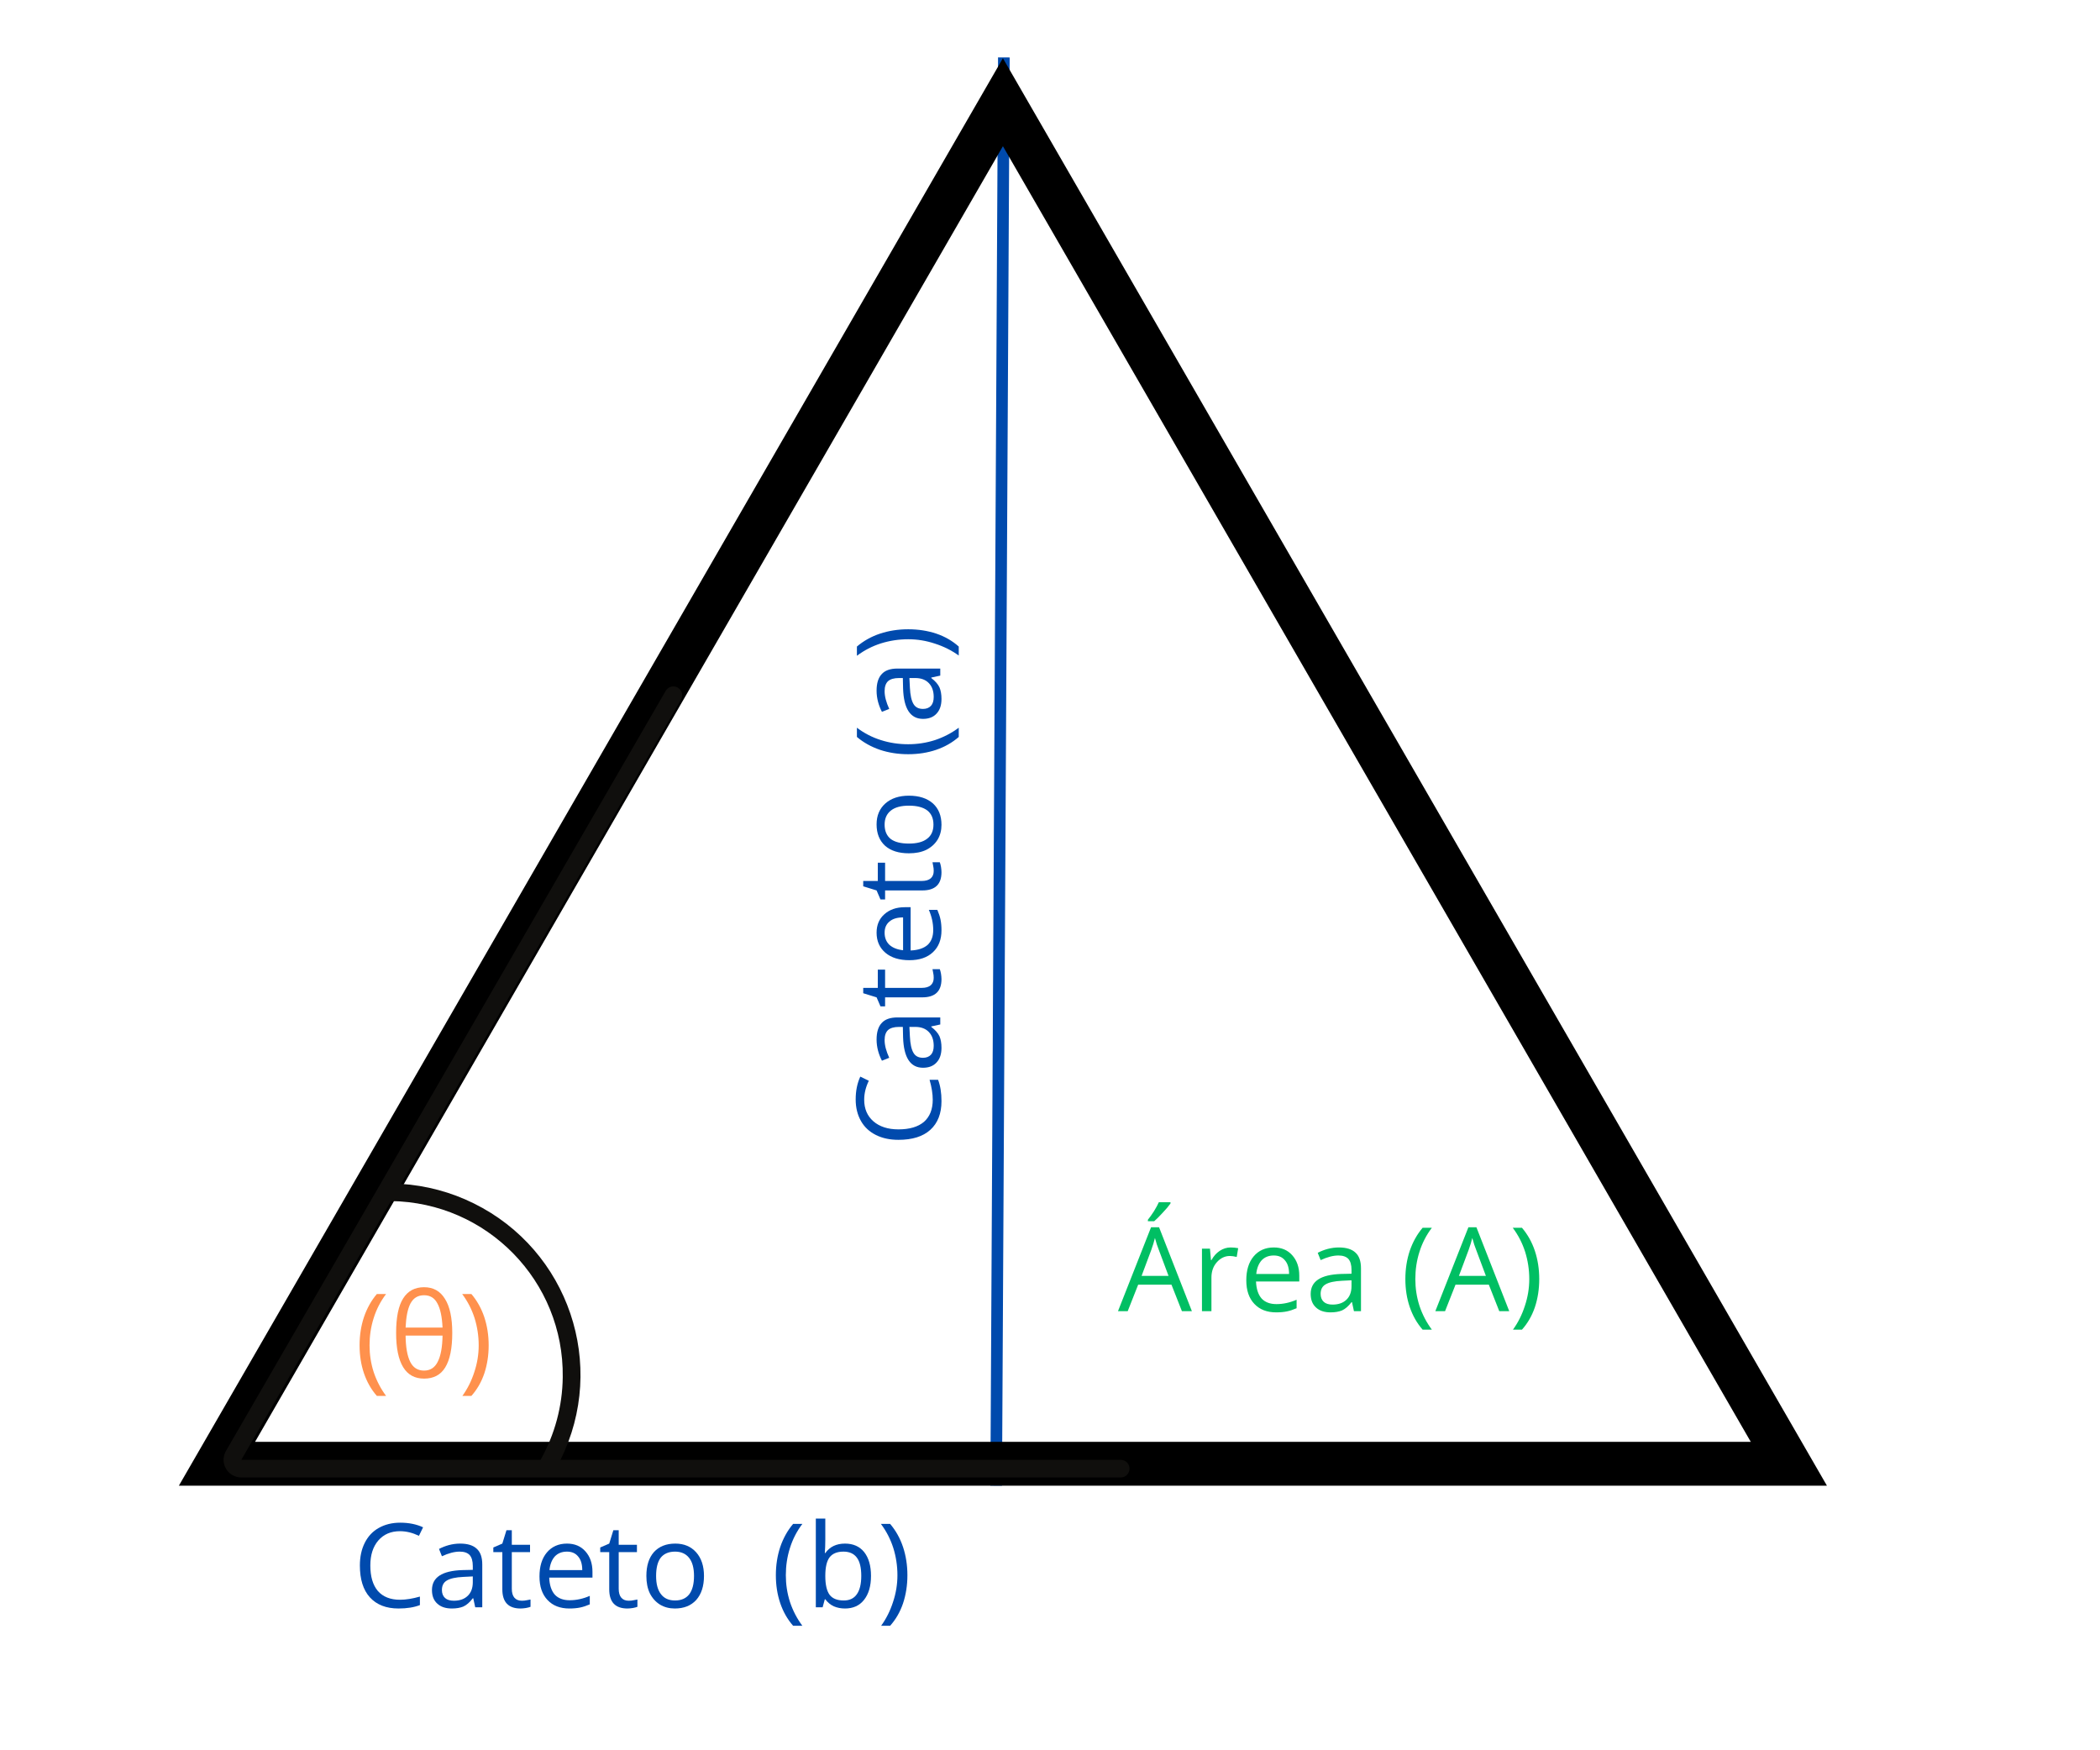 <svg xmlns="http://www.w3.org/2000/svg" xmlns:xlink="http://www.w3.org/1999/xlink" width="180" zoomAndPan="magnify" viewBox="0 0 135 112.5" height="150" preserveAspectRatio="xMidYMid meet" version="1.0"><defs><g/><clipPath id="618c438025"><path d="M 11.5 3.73 L 117.527 3.73 L 117.527 95.574 L 11.5 95.574 Z M 11.5 3.73 " clip-rule="nonzero"/></clipPath><clipPath id="d019ef3207"><path d="M 14.375 44.121 L 72.613 44.121 L 72.613 94.965 L 14.375 94.965 Z M 14.375 44.121 " clip-rule="nonzero"/></clipPath></defs><path stroke-linecap="butt" transform="matrix(0.004, -0.747, 0.747, 0.004, 63.668, 95.49)" fill="none" stroke-linejoin="miter" d="M -0.001 0.498 L 122.894 0.501 " stroke="#004aad" stroke-width="1" stroke-opacity="1" stroke-miterlimit="4"/><g clip-path="url(#618c438025)"><path fill="#000000" d="M 117.445 95.492 L 11.5 95.492 L 64.473 3.742 Z M 16.395 92.676 L 112.551 92.676 L 64.473 9.398 Z M 16.395 92.676 " fill-opacity="1" fill-rule="nonzero"/></g><g fill="#00bf63" fill-opacity="1"><g transform="translate(71.871, 84.275)"><g><path d="M 4.109 0 L 3.438 -1.703 L 1.297 -1.703 L 0.625 0 L 0 0 L 2.125 -5.391 L 2.641 -5.391 L 4.75 0 Z M 3.25 -2.266 L 2.625 -3.938 C 2.539 -4.145 2.457 -4.398 2.375 -4.703 C 2.32 -4.473 2.242 -4.219 2.141 -3.938 L 1.516 -2.266 Z M 1.922 -5.875 C 2.047 -6.031 2.176 -6.211 2.312 -6.422 C 2.445 -6.641 2.551 -6.832 2.625 -7 L 3.375 -7 L 3.375 -6.922 C 3.258 -6.754 3.094 -6.555 2.875 -6.328 C 2.664 -6.098 2.484 -5.914 2.328 -5.781 L 1.922 -5.781 Z M 1.922 -5.875 "/></g></g><g transform="translate(76.628, 84.275)"><g><path d="M 2.484 -4.094 C 2.66 -4.094 2.82 -4.078 2.969 -4.047 L 2.875 -3.484 C 2.707 -3.523 2.562 -3.547 2.438 -3.547 C 2.113 -3.547 1.832 -3.41 1.594 -3.141 C 1.363 -2.879 1.25 -2.551 1.25 -2.156 L 1.25 0 L 0.641 0 L 0.641 -4.016 L 1.156 -4.016 L 1.219 -3.281 L 1.25 -3.281 C 1.395 -3.539 1.57 -3.738 1.781 -3.875 C 2 -4.02 2.234 -4.094 2.484 -4.094 Z M 2.484 -4.094 "/></g></g><g transform="translate(79.697, 84.275)"><g><path d="M 2.344 0.078 C 1.75 0.078 1.281 -0.102 0.938 -0.469 C 0.594 -0.832 0.422 -1.336 0.422 -1.984 C 0.422 -2.629 0.578 -3.141 0.891 -3.516 C 1.211 -3.898 1.645 -4.094 2.188 -4.094 C 2.688 -4.094 3.082 -3.926 3.375 -3.594 C 3.676 -3.258 3.828 -2.82 3.828 -2.281 L 3.828 -1.906 L 1.047 -1.906 C 1.066 -1.426 1.188 -1.062 1.406 -0.812 C 1.633 -0.57 1.953 -0.453 2.359 -0.453 C 2.797 -0.453 3.227 -0.547 3.656 -0.734 L 3.656 -0.188 C 3.438 -0.094 3.227 -0.023 3.031 0.016 C 2.844 0.055 2.613 0.078 2.344 0.078 Z M 2.188 -3.578 C 1.863 -3.578 1.602 -3.473 1.406 -3.266 C 1.219 -3.055 1.102 -2.766 1.062 -2.391 L 3.172 -2.391 C 3.172 -2.773 3.082 -3.066 2.906 -3.266 C 2.738 -3.473 2.5 -3.578 2.188 -3.578 Z M 2.188 -3.578 "/></g></g><g transform="translate(83.914, 84.275)"><g><path d="M 3.125 0 L 3 -0.578 L 2.969 -0.578 C 2.77 -0.316 2.566 -0.141 2.359 -0.047 C 2.16 0.035 1.914 0.078 1.625 0.078 C 1.227 0.078 0.914 -0.023 0.688 -0.234 C 0.457 -0.441 0.344 -0.734 0.344 -1.109 C 0.344 -1.922 0.992 -2.348 2.297 -2.391 L 2.969 -2.406 L 2.969 -2.656 C 2.969 -2.977 2.898 -3.211 2.766 -3.359 C 2.629 -3.504 2.414 -3.578 2.125 -3.578 C 1.789 -3.578 1.41 -3.477 0.984 -3.281 L 0.797 -3.75 C 0.992 -3.852 1.207 -3.938 1.438 -4 C 1.676 -4.062 1.914 -4.094 2.156 -4.094 C 2.633 -4.094 2.988 -3.984 3.219 -3.766 C 3.457 -3.555 3.578 -3.219 3.578 -2.75 L 3.578 0 Z M 1.75 -0.422 C 2.125 -0.422 2.422 -0.523 2.641 -0.734 C 2.859 -0.941 2.969 -1.234 2.969 -1.609 L 2.969 -1.984 L 2.359 -1.953 C 1.867 -1.93 1.516 -1.852 1.297 -1.719 C 1.086 -1.594 0.984 -1.391 0.984 -1.109 C 0.984 -0.891 1.051 -0.719 1.188 -0.594 C 1.32 -0.477 1.508 -0.422 1.75 -0.422 Z M 1.75 -0.422 "/></g></g><g transform="translate(88.095, 84.275)"><g/></g><g transform="translate(90.048, 84.275)"><g><path d="M 0.297 -2.062 C 0.297 -2.707 0.391 -3.312 0.578 -3.875 C 0.773 -4.445 1.051 -4.941 1.406 -5.359 L 2 -5.359 C 1.645 -4.891 1.379 -4.375 1.203 -3.812 C 1.023 -3.25 0.938 -2.664 0.938 -2.062 C 0.938 -1.477 1.023 -0.906 1.203 -0.344 C 1.391 0.219 1.656 0.727 2 1.188 L 1.406 1.188 C 1.039 0.77 0.766 0.285 0.578 -0.266 C 0.391 -0.816 0.297 -1.414 0.297 -2.062 Z M 0.297 -2.062 "/></g></g><g transform="translate(92.272, 84.275)"><g><path d="M 4.109 0 L 3.438 -1.703 L 1.297 -1.703 L 0.625 0 L 0 0 L 2.125 -5.391 L 2.641 -5.391 L 4.75 0 Z M 3.25 -2.266 L 2.625 -3.938 C 2.539 -4.145 2.457 -4.398 2.375 -4.703 C 2.32 -4.473 2.242 -4.219 2.141 -3.938 L 1.516 -2.266 Z M 3.25 -2.266 "/></g></g><g transform="translate(97.029, 84.275)"><g><path d="M 1.922 -2.062 C 1.922 -1.414 1.828 -0.812 1.641 -0.25 C 1.453 0.301 1.176 0.781 0.812 1.188 L 0.234 1.188 C 0.566 0.727 0.82 0.219 1 -0.344 C 1.188 -0.906 1.281 -1.477 1.281 -2.062 C 1.281 -2.664 1.191 -3.25 1.016 -3.812 C 0.836 -4.375 0.57 -4.891 0.219 -5.359 L 0.812 -5.359 C 1.176 -4.93 1.453 -4.438 1.641 -3.875 C 1.828 -3.312 1.922 -2.707 1.922 -2.062 Z M 1.922 -2.062 "/></g></g></g><g fill="#004aad" fill-opacity="1"><g transform="translate(60.446, 73.716)"><g><path d="M -4.891 -3.031 C -4.891 -2.445 -4.691 -1.984 -4.297 -1.641 C -3.898 -1.297 -3.363 -1.125 -2.688 -1.125 C -1.977 -1.125 -1.43 -1.285 -1.047 -1.609 C -0.672 -1.941 -0.484 -2.414 -0.484 -3.031 C -0.484 -3.406 -0.551 -3.832 -0.688 -4.312 L -0.141 -4.312 C 0.004 -3.938 0.078 -3.477 0.078 -2.938 C 0.078 -2.145 -0.16 -1.531 -0.641 -1.094 C -1.117 -0.664 -1.801 -0.453 -2.688 -0.453 C -3.238 -0.453 -3.723 -0.555 -4.141 -0.766 C -4.555 -0.973 -4.875 -1.27 -5.094 -1.656 C -5.32 -2.051 -5.438 -2.516 -5.438 -3.047 C -5.438 -3.609 -5.336 -4.098 -5.141 -4.516 L -4.594 -4.25 C -4.789 -3.844 -4.891 -3.438 -4.891 -3.031 Z M -4.891 -3.031 "/></g></g><g transform="translate(60.446, 68.974)"><g><path d="M 0 -3.125 L -0.578 -3 L -0.578 -2.969 C -0.316 -2.77 -0.141 -2.566 -0.047 -2.359 C 0.035 -2.16 0.078 -1.914 0.078 -1.625 C 0.078 -1.227 -0.023 -0.914 -0.234 -0.688 C -0.441 -0.457 -0.734 -0.344 -1.109 -0.344 C -1.922 -0.344 -2.348 -0.992 -2.391 -2.297 L -2.406 -2.969 L -2.656 -2.969 C -2.977 -2.969 -3.211 -2.898 -3.359 -2.766 C -3.504 -2.629 -3.578 -2.414 -3.578 -2.125 C -3.578 -1.789 -3.477 -1.41 -3.281 -0.984 L -3.75 -0.797 C -3.852 -0.992 -3.938 -1.207 -4 -1.438 C -4.062 -1.676 -4.094 -1.914 -4.094 -2.156 C -4.094 -2.633 -3.984 -2.988 -3.766 -3.219 C -3.555 -3.457 -3.219 -3.578 -2.75 -3.578 L 0 -3.578 Z M -0.422 -1.75 C -0.422 -2.125 -0.523 -2.422 -0.734 -2.641 C -0.941 -2.859 -1.234 -2.969 -1.609 -2.969 L -1.984 -2.969 L -1.953 -2.359 C -1.93 -1.867 -1.852 -1.516 -1.719 -1.297 C -1.594 -1.086 -1.391 -0.984 -1.109 -0.984 C -0.891 -0.984 -0.719 -1.051 -0.594 -1.188 C -0.477 -1.32 -0.422 -1.508 -0.422 -1.75 Z M -0.422 -1.75 "/></g></g><g transform="translate(60.446, 64.793)"><g><path d="M -0.422 -1.938 C -0.422 -2.051 -0.43 -2.156 -0.453 -2.25 C -0.473 -2.352 -0.488 -2.438 -0.5 -2.5 L -0.031 -2.5 C 0 -2.426 0.023 -2.328 0.047 -2.203 C 0.066 -2.078 0.078 -1.961 0.078 -1.859 C 0.078 -1.078 -0.332 -0.688 -1.156 -0.688 L -3.547 -0.688 L -3.547 -0.109 L -3.844 -0.109 L -4.094 -0.688 L -4.953 -0.953 L -4.953 -1.297 L -4.016 -1.297 L -4.016 -2.469 L -3.547 -2.469 L -3.547 -1.297 L -1.188 -1.297 C -0.938 -1.297 -0.742 -1.352 -0.609 -1.469 C -0.484 -1.582 -0.422 -1.738 -0.422 -1.938 Z M -0.422 -1.938 "/></g></g><g transform="translate(60.446, 62.139)"><g><path d="M 0.078 -2.344 C 0.078 -1.75 -0.102 -1.281 -0.469 -0.938 C -0.832 -0.594 -1.336 -0.422 -1.984 -0.422 C -2.629 -0.422 -3.141 -0.578 -3.516 -0.891 C -3.898 -1.211 -4.094 -1.645 -4.094 -2.188 C -4.094 -2.688 -3.926 -3.082 -3.594 -3.375 C -3.258 -3.676 -2.82 -3.828 -2.281 -3.828 L -1.906 -3.828 L -1.906 -1.047 C -1.426 -1.066 -1.062 -1.188 -0.812 -1.406 C -0.57 -1.633 -0.453 -1.953 -0.453 -2.359 C -0.453 -2.797 -0.547 -3.227 -0.734 -3.656 L -0.188 -3.656 C -0.094 -3.438 -0.023 -3.227 0.016 -3.031 C 0.055 -2.844 0.078 -2.613 0.078 -2.344 Z M -3.578 -2.188 C -3.578 -1.863 -3.473 -1.602 -3.266 -1.406 C -3.055 -1.219 -2.766 -1.102 -2.391 -1.062 L -2.391 -3.172 C -2.773 -3.172 -3.066 -3.082 -3.266 -2.906 C -3.473 -2.738 -3.578 -2.5 -3.578 -2.188 Z M -3.578 -2.188 "/></g></g><g transform="translate(60.446, 57.921)"><g><path d="M -0.422 -1.938 C -0.422 -2.051 -0.43 -2.156 -0.453 -2.25 C -0.473 -2.352 -0.488 -2.438 -0.5 -2.5 L -0.031 -2.5 C 0 -2.426 0.023 -2.328 0.047 -2.203 C 0.066 -2.078 0.078 -1.961 0.078 -1.859 C 0.078 -1.078 -0.332 -0.688 -1.156 -0.688 L -3.547 -0.688 L -3.547 -0.109 L -3.844 -0.109 L -4.094 -0.688 L -4.953 -0.953 L -4.953 -1.297 L -4.016 -1.297 L -4.016 -2.469 L -3.547 -2.469 L -3.547 -1.297 L -1.188 -1.297 C -0.938 -1.297 -0.742 -1.352 -0.609 -1.469 C -0.484 -1.582 -0.422 -1.738 -0.422 -1.938 Z M -0.422 -1.938 "/></g></g><g transform="translate(60.446, 55.268)"><g><path d="M -2.016 -4.125 C -1.359 -4.125 -0.844 -3.957 -0.469 -3.625 C -0.102 -3.289 0.078 -2.832 0.078 -2.25 C 0.078 -1.895 -0.004 -1.578 -0.172 -1.297 C -0.348 -1.016 -0.594 -0.797 -0.906 -0.641 C -1.219 -0.492 -1.586 -0.422 -2.016 -0.422 C -2.672 -0.422 -3.18 -0.582 -3.547 -0.906 C -3.91 -1.238 -4.094 -1.695 -4.094 -2.281 C -4.094 -2.844 -3.906 -3.289 -3.531 -3.625 C -3.156 -3.957 -2.648 -4.125 -2.016 -4.125 Z M -2.016 -1.047 C -1.504 -1.047 -1.113 -1.148 -0.844 -1.359 C -0.57 -1.566 -0.438 -1.867 -0.438 -2.266 C -0.438 -2.66 -0.566 -2.961 -0.828 -3.172 C -1.098 -3.379 -1.492 -3.484 -2.016 -3.484 C -2.523 -3.484 -2.91 -3.379 -3.172 -3.172 C -3.441 -2.961 -3.578 -2.66 -3.578 -2.266 C -3.578 -1.859 -3.445 -1.551 -3.188 -1.344 C -2.926 -1.145 -2.535 -1.047 -2.016 -1.047 Z M -2.016 -1.047 "/></g></g><g transform="translate(60.446, 50.727)"><g/></g><g transform="translate(60.446, 48.774)"><g><path d="M -2.062 -0.297 C -2.707 -0.297 -3.312 -0.391 -3.875 -0.578 C -4.445 -0.773 -4.941 -1.051 -5.359 -1.406 L -5.359 -2 C -4.891 -1.645 -4.375 -1.379 -3.812 -1.203 C -3.25 -1.023 -2.664 -0.938 -2.062 -0.938 C -1.477 -0.938 -0.906 -1.023 -0.344 -1.203 C 0.219 -1.391 0.727 -1.656 1.188 -2 L 1.188 -1.406 C 0.77 -1.039 0.285 -0.766 -0.266 -0.578 C -0.816 -0.391 -1.414 -0.297 -2.062 -0.297 Z M -2.062 -0.297 "/></g></g><g transform="translate(60.446, 46.55)"><g><path d="M 0 -3.125 L -0.578 -3 L -0.578 -2.969 C -0.316 -2.77 -0.141 -2.566 -0.047 -2.359 C 0.035 -2.16 0.078 -1.914 0.078 -1.625 C 0.078 -1.227 -0.023 -0.914 -0.234 -0.688 C -0.441 -0.457 -0.734 -0.344 -1.109 -0.344 C -1.922 -0.344 -2.348 -0.992 -2.391 -2.297 L -2.406 -2.969 L -2.656 -2.969 C -2.977 -2.969 -3.211 -2.898 -3.359 -2.766 C -3.504 -2.629 -3.578 -2.414 -3.578 -2.125 C -3.578 -1.789 -3.477 -1.41 -3.281 -0.984 L -3.75 -0.797 C -3.852 -0.992 -3.938 -1.207 -4 -1.438 C -4.062 -1.676 -4.094 -1.914 -4.094 -2.156 C -4.094 -2.633 -3.984 -2.988 -3.766 -3.219 C -3.555 -3.457 -3.219 -3.578 -2.75 -3.578 L 0 -3.578 Z M -0.422 -1.75 C -0.422 -2.125 -0.523 -2.422 -0.734 -2.641 C -0.941 -2.859 -1.234 -2.969 -1.609 -2.969 L -1.984 -2.969 L -1.953 -2.359 C -1.93 -1.867 -1.852 -1.516 -1.719 -1.297 C -1.594 -1.086 -1.391 -0.984 -1.109 -0.984 C -0.891 -0.984 -0.719 -1.051 -0.594 -1.188 C -0.477 -1.32 -0.422 -1.508 -0.422 -1.75 Z M -0.422 -1.75 "/></g></g><g transform="translate(60.446, 42.369)"><g><path d="M -2.062 -1.922 C -1.414 -1.922 -0.812 -1.828 -0.25 -1.641 C 0.301 -1.453 0.781 -1.176 1.188 -0.812 L 1.188 -0.234 C 0.727 -0.566 0.219 -0.82 -0.344 -1 C -0.906 -1.188 -1.477 -1.281 -2.062 -1.281 C -2.664 -1.281 -3.25 -1.191 -3.812 -1.016 C -4.375 -0.836 -4.891 -0.57 -5.359 -0.219 L -5.359 -0.812 C -4.93 -1.176 -4.438 -1.453 -3.875 -1.641 C -3.312 -1.828 -2.707 -1.922 -2.062 -1.922 Z M -2.062 -1.922 "/></g></g></g><g fill="#004aad" fill-opacity="1"><g transform="translate(22.682, 103.309)"><g><path d="M 3.031 -4.891 C 2.445 -4.891 1.984 -4.691 1.641 -4.297 C 1.297 -3.898 1.125 -3.363 1.125 -2.688 C 1.125 -1.977 1.285 -1.43 1.609 -1.047 C 1.941 -0.672 2.414 -0.484 3.031 -0.484 C 3.406 -0.484 3.832 -0.551 4.312 -0.688 L 4.312 -0.141 C 3.938 0.004 3.477 0.078 2.938 0.078 C 2.145 0.078 1.531 -0.16 1.094 -0.641 C 0.664 -1.117 0.453 -1.801 0.453 -2.688 C 0.453 -3.238 0.555 -3.723 0.766 -4.141 C 0.973 -4.555 1.27 -4.875 1.656 -5.094 C 2.051 -5.32 2.516 -5.438 3.047 -5.438 C 3.609 -5.438 4.098 -5.336 4.516 -5.141 L 4.25 -4.594 C 3.844 -4.789 3.438 -4.891 3.031 -4.891 Z M 3.031 -4.891 "/></g></g><g transform="translate(27.425, 103.309)"><g><path d="M 3.125 0 L 3 -0.578 L 2.969 -0.578 C 2.77 -0.316 2.566 -0.141 2.359 -0.047 C 2.16 0.035 1.914 0.078 1.625 0.078 C 1.227 0.078 0.914 -0.023 0.688 -0.234 C 0.457 -0.441 0.344 -0.734 0.344 -1.109 C 0.344 -1.922 0.992 -2.348 2.297 -2.391 L 2.969 -2.406 L 2.969 -2.656 C 2.969 -2.977 2.898 -3.211 2.766 -3.359 C 2.629 -3.504 2.414 -3.578 2.125 -3.578 C 1.789 -3.578 1.41 -3.477 0.984 -3.281 L 0.797 -3.75 C 0.992 -3.852 1.207 -3.938 1.438 -4 C 1.676 -4.062 1.914 -4.094 2.156 -4.094 C 2.633 -4.094 2.988 -3.984 3.219 -3.766 C 3.457 -3.555 3.578 -3.219 3.578 -2.75 L 3.578 0 Z M 1.75 -0.422 C 2.125 -0.422 2.422 -0.523 2.641 -0.734 C 2.859 -0.941 2.969 -1.234 2.969 -1.609 L 2.969 -1.984 L 2.359 -1.953 C 1.867 -1.93 1.516 -1.852 1.297 -1.719 C 1.086 -1.594 0.984 -1.391 0.984 -1.109 C 0.984 -0.891 1.051 -0.719 1.188 -0.594 C 1.32 -0.477 1.508 -0.422 1.75 -0.422 Z M 1.75 -0.422 "/></g></g><g transform="translate(31.605, 103.309)"><g><path d="M 1.938 -0.422 C 2.051 -0.422 2.156 -0.43 2.25 -0.453 C 2.352 -0.473 2.438 -0.488 2.5 -0.5 L 2.5 -0.031 C 2.426 0 2.328 0.023 2.203 0.047 C 2.078 0.066 1.961 0.078 1.859 0.078 C 1.078 0.078 0.688 -0.332 0.688 -1.156 L 0.688 -3.547 L 0.109 -3.547 L 0.109 -3.844 L 0.688 -4.094 L 0.953 -4.953 L 1.297 -4.953 L 1.297 -4.016 L 2.469 -4.016 L 2.469 -3.547 L 1.297 -3.547 L 1.297 -1.188 C 1.297 -0.938 1.352 -0.742 1.469 -0.609 C 1.582 -0.484 1.738 -0.422 1.938 -0.422 Z M 1.938 -0.422 "/></g></g><g transform="translate(34.259, 103.309)"><g><path d="M 2.344 0.078 C 1.75 0.078 1.281 -0.102 0.938 -0.469 C 0.594 -0.832 0.422 -1.336 0.422 -1.984 C 0.422 -2.629 0.578 -3.141 0.891 -3.516 C 1.211 -3.898 1.645 -4.094 2.188 -4.094 C 2.688 -4.094 3.082 -3.926 3.375 -3.594 C 3.676 -3.258 3.828 -2.82 3.828 -2.281 L 3.828 -1.906 L 1.047 -1.906 C 1.066 -1.426 1.188 -1.062 1.406 -0.812 C 1.633 -0.57 1.953 -0.453 2.359 -0.453 C 2.797 -0.453 3.227 -0.547 3.656 -0.734 L 3.656 -0.188 C 3.438 -0.094 3.227 -0.023 3.031 0.016 C 2.844 0.055 2.613 0.078 2.344 0.078 Z M 2.188 -3.578 C 1.863 -3.578 1.602 -3.473 1.406 -3.266 C 1.219 -3.055 1.102 -2.766 1.062 -2.391 L 3.172 -2.391 C 3.172 -2.773 3.082 -3.066 2.906 -3.266 C 2.738 -3.473 2.5 -3.578 2.188 -3.578 Z M 2.188 -3.578 "/></g></g><g transform="translate(38.477, 103.309)"><g><path d="M 1.938 -0.422 C 2.051 -0.422 2.156 -0.43 2.25 -0.453 C 2.352 -0.473 2.438 -0.488 2.5 -0.5 L 2.5 -0.031 C 2.426 0 2.328 0.023 2.203 0.047 C 2.078 0.066 1.961 0.078 1.859 0.078 C 1.078 0.078 0.688 -0.332 0.688 -1.156 L 0.688 -3.547 L 0.109 -3.547 L 0.109 -3.844 L 0.688 -4.094 L 0.953 -4.953 L 1.297 -4.953 L 1.297 -4.016 L 2.469 -4.016 L 2.469 -3.547 L 1.297 -3.547 L 1.297 -1.188 C 1.297 -0.938 1.352 -0.742 1.469 -0.609 C 1.582 -0.484 1.738 -0.422 1.938 -0.422 Z M 1.938 -0.422 "/></g></g><g transform="translate(41.131, 103.309)"><g><path d="M 4.125 -2.016 C 4.125 -1.359 3.957 -0.844 3.625 -0.469 C 3.289 -0.102 2.832 0.078 2.25 0.078 C 1.895 0.078 1.578 -0.004 1.297 -0.172 C 1.016 -0.348 0.797 -0.594 0.641 -0.906 C 0.492 -1.219 0.422 -1.586 0.422 -2.016 C 0.422 -2.672 0.582 -3.18 0.906 -3.547 C 1.238 -3.91 1.695 -4.094 2.281 -4.094 C 2.844 -4.094 3.289 -3.906 3.625 -3.531 C 3.957 -3.156 4.125 -2.648 4.125 -2.016 Z M 1.047 -2.016 C 1.047 -1.504 1.148 -1.113 1.359 -0.844 C 1.566 -0.57 1.867 -0.438 2.266 -0.438 C 2.66 -0.438 2.961 -0.566 3.172 -0.828 C 3.379 -1.098 3.484 -1.492 3.484 -2.016 C 3.484 -2.523 3.379 -2.91 3.172 -3.172 C 2.961 -3.441 2.66 -3.578 2.266 -3.578 C 1.859 -3.578 1.551 -3.445 1.344 -3.188 C 1.145 -2.926 1.047 -2.535 1.047 -2.016 Z M 1.047 -2.016 "/></g></g></g><g fill="#004aad" fill-opacity="1"><g transform="translate(45.675, 103.309)"><g/></g><g transform="translate(47.627, 103.309)"><g/></g></g><g fill="#004aad" fill-opacity="1"><g transform="translate(49.58, 103.309)"><g><path d="M 0.297 -2.062 C 0.297 -2.707 0.391 -3.312 0.578 -3.875 C 0.773 -4.445 1.051 -4.941 1.406 -5.359 L 2 -5.359 C 1.645 -4.891 1.379 -4.375 1.203 -3.812 C 1.023 -3.25 0.938 -2.664 0.938 -2.062 C 0.938 -1.477 1.023 -0.906 1.203 -0.344 C 1.391 0.219 1.656 0.727 2 1.188 L 1.406 1.188 C 1.039 0.77 0.766 0.285 0.578 -0.266 C 0.391 -0.816 0.297 -1.414 0.297 -2.062 Z M 0.297 -2.062 "/></g></g><g transform="translate(51.805, 103.309)"><g><path d="M 2.516 -4.094 C 3.047 -4.094 3.457 -3.91 3.75 -3.547 C 4.039 -3.18 4.188 -2.672 4.188 -2.016 C 4.188 -1.359 4.035 -0.844 3.734 -0.469 C 3.441 -0.102 3.035 0.078 2.516 0.078 C 2.254 0.078 2.016 0.031 1.797 -0.062 C 1.578 -0.164 1.395 -0.316 1.25 -0.516 L 1.219 -0.516 L 1.078 0 L 0.641 0 L 0.641 -5.703 L 1.25 -5.703 L 1.25 -4.328 C 1.25 -4.016 1.238 -3.734 1.219 -3.484 L 1.25 -3.484 C 1.539 -3.891 1.961 -4.094 2.516 -4.094 Z M 2.422 -3.578 C 2.016 -3.578 1.719 -3.457 1.531 -3.219 C 1.344 -2.977 1.25 -2.578 1.25 -2.016 C 1.25 -1.453 1.344 -1.047 1.531 -0.797 C 1.719 -0.555 2.02 -0.438 2.438 -0.438 C 2.812 -0.438 3.094 -0.57 3.281 -0.844 C 3.469 -1.113 3.562 -1.504 3.562 -2.016 C 3.562 -2.547 3.469 -2.938 3.281 -3.188 C 3.094 -3.445 2.805 -3.578 2.422 -3.578 Z M 2.422 -3.578 "/></g></g><g transform="translate(56.411, 103.309)"><g><path d="M 1.922 -2.062 C 1.922 -1.414 1.828 -0.812 1.641 -0.25 C 1.453 0.301 1.176 0.781 0.812 1.188 L 0.234 1.188 C 0.566 0.727 0.82 0.219 1 -0.344 C 1.188 -0.906 1.281 -1.477 1.281 -2.062 C 1.281 -2.664 1.191 -3.25 1.016 -3.812 C 0.836 -4.375 0.57 -4.891 0.219 -5.359 L 0.812 -5.359 C 1.176 -4.93 1.453 -4.438 1.641 -3.875 C 1.828 -3.312 1.922 -2.707 1.922 -2.062 Z M 1.922 -2.062 "/></g></g></g><g clip-path="url(#d019ef3207)"><path fill="#100f0d" d="M 25.129 77.199 C 31.312 77.281 36.262 82.348 36.176 88.52 C 36.156 90.383 35.664 92.207 34.75 93.832 L 15.512 93.832 Z M 43.285 44.121 C 43.086 44.121 42.898 44.23 42.797 44.402 L 14.523 93.266 C 14.215 93.809 14.398 94.5 14.941 94.812 C 15.113 94.91 15.309 94.965 15.512 94.965 L 72.051 94.965 C 72.359 94.965 72.613 94.711 72.613 94.395 C 72.613 94.086 72.359 93.832 72.051 93.832 L 36.031 93.832 C 39.059 87.746 36.559 80.359 30.457 77.348 C 28.996 76.625 27.398 76.195 25.77 76.094 L 43.777 44.969 C 43.934 44.699 43.84 44.355 43.57 44.195 C 43.484 44.148 43.387 44.121 43.285 44.121 " fill-opacity="1" fill-rule="nonzero"/></g><g fill="#ff914d" fill-opacity="1"><g transform="translate(22.819, 88.533)"><g><path d="M 0.297 -2.062 C 0.297 -2.707 0.391 -3.312 0.578 -3.875 C 0.773 -4.445 1.051 -4.941 1.406 -5.359 L 2 -5.359 C 1.645 -4.891 1.379 -4.375 1.203 -3.812 C 1.023 -3.25 0.938 -2.664 0.938 -2.062 C 0.938 -1.477 1.023 -0.906 1.203 -0.344 C 1.391 0.219 1.656 0.727 2 1.188 L 1.406 1.188 C 1.039 0.77 0.766 0.285 0.578 -0.266 C 0.391 -0.816 0.297 -1.414 0.297 -2.062 Z M 0.297 -2.062 "/></g></g><g transform="translate(25.043, 88.533)"><g><path d="M 4.031 -2.859 C 4.031 -1.867 3.879 -1.129 3.578 -0.641 C 3.285 -0.16 2.832 0.078 2.219 0.078 C 1.625 0.078 1.176 -0.164 0.875 -0.656 C 0.57 -1.156 0.422 -1.891 0.422 -2.859 C 0.422 -3.859 0.57 -4.598 0.875 -5.078 C 1.176 -5.555 1.625 -5.797 2.219 -5.797 C 2.812 -5.797 3.258 -5.547 3.562 -5.047 C 3.875 -4.555 4.031 -3.828 4.031 -2.859 Z M 2.219 -0.438 C 2.613 -0.438 2.906 -0.625 3.094 -1 C 3.289 -1.375 3.395 -1.938 3.406 -2.688 L 1.031 -2.688 C 1.039 -1.938 1.141 -1.375 1.328 -1 C 1.516 -0.625 1.812 -0.438 2.219 -0.438 Z M 2.219 -5.281 C 1.82 -5.281 1.531 -5.102 1.344 -4.75 C 1.164 -4.406 1.062 -3.891 1.031 -3.203 L 3.406 -3.203 C 3.375 -3.891 3.266 -4.406 3.078 -4.75 C 2.898 -5.102 2.613 -5.281 2.219 -5.281 Z M 2.219 -5.281 "/></g></g><g transform="translate(29.492, 88.533)"><g><path d="M 1.922 -2.062 C 1.922 -1.414 1.828 -0.812 1.641 -0.25 C 1.453 0.301 1.176 0.781 0.812 1.188 L 0.234 1.188 C 0.566 0.727 0.82 0.219 1 -0.344 C 1.188 -0.906 1.281 -1.477 1.281 -2.062 C 1.281 -2.664 1.191 -3.25 1.016 -3.812 C 0.836 -4.375 0.57 -4.891 0.219 -5.359 L 0.812 -5.359 C 1.176 -4.93 1.453 -4.438 1.641 -3.875 C 1.828 -3.312 1.922 -2.707 1.922 -2.062 Z M 1.922 -2.062 "/></g></g></g></svg>